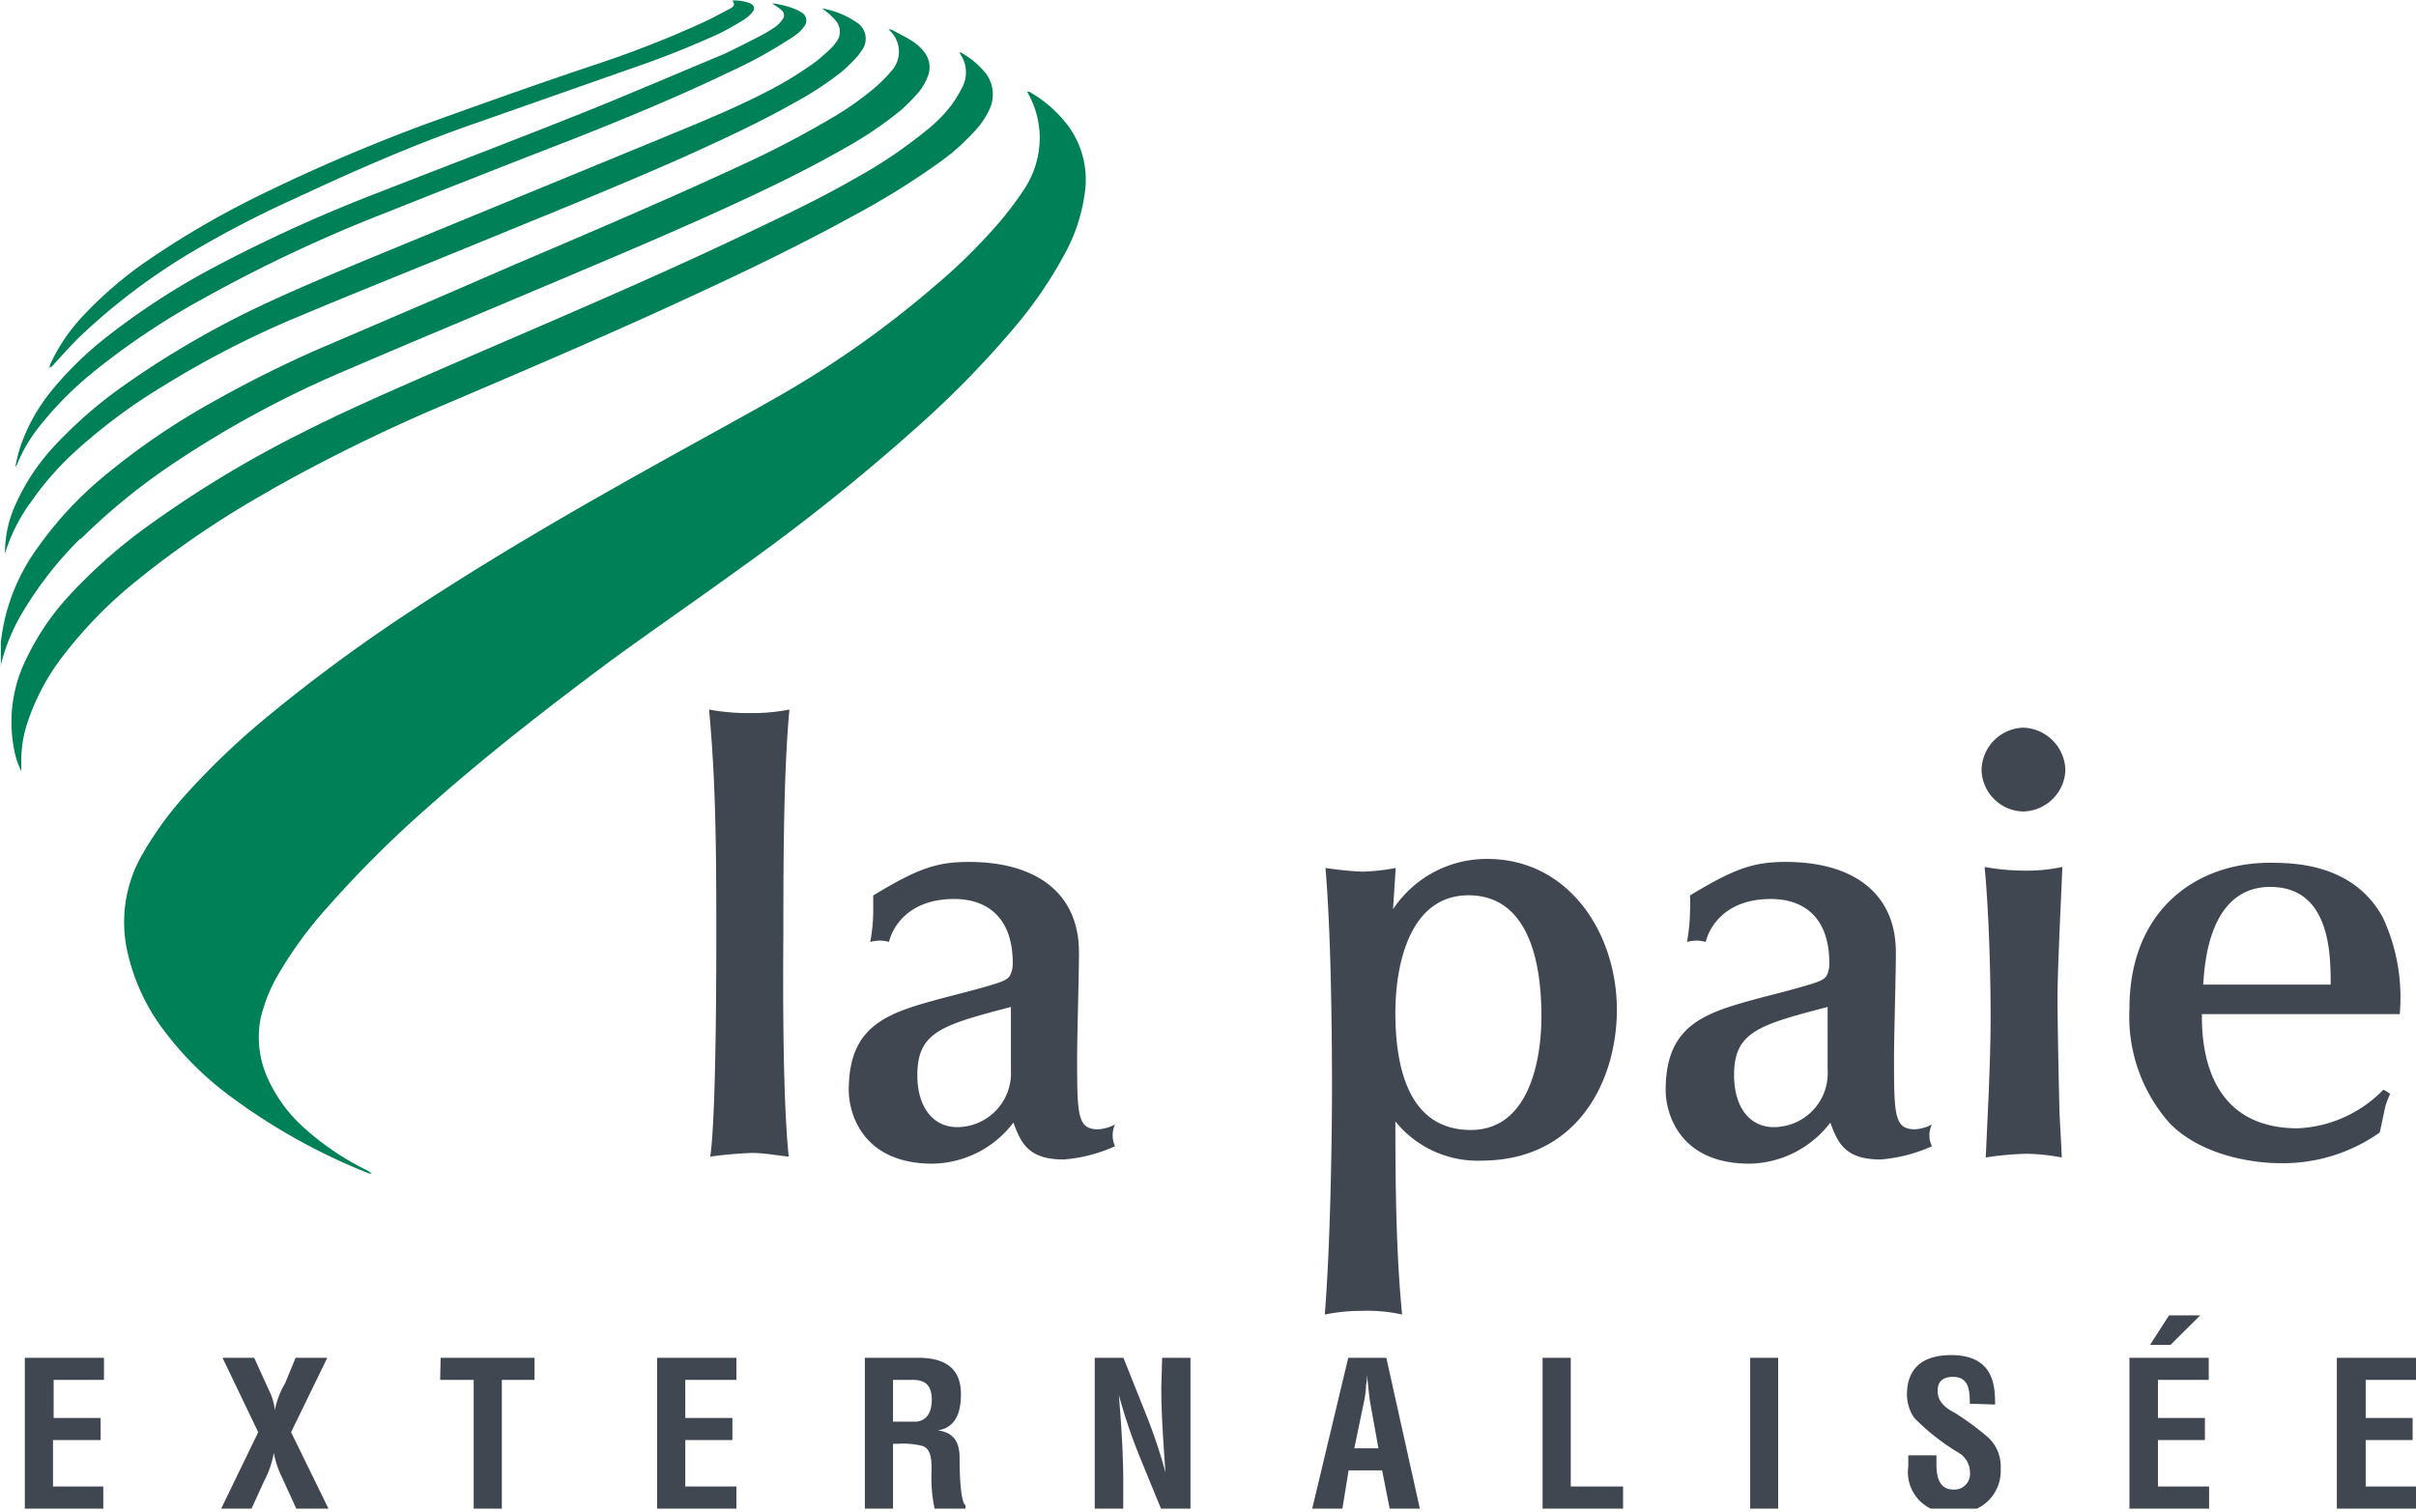 <svg xmlns="http://www.w3.org/2000/svg" width="144.09" height="90.22" viewBox="0 0 144.09 90.22"><defs><style>.a{fill:none}.b{clip-path:url(#a)}.c{fill:#414751}.d{fill:#008056}</style><clipPath id="a"><path class="a" d="M0 0h144.71v90H0z"/></clipPath></defs><title>logo</title><g class="b"><path class="c" d="M44.77 42.54a11.56 11.56 0 0 0 2.31-.21c-.36 3.88-.36 9.54-.36 13.24 0 .72-.11 9.36.32 13.43-.72-.07-1.44-.22-2.19-.22a24.12 24.12 0 0 0-2.49.22c.4-2.77.36-13.46.36-14.33 0-6.69-.18-9.54-.43-12.34a12.82 12.82 0 0 0 2.48.21zm12.89 16.63c2.12-.57 2.41-.68 2.59-1a1.61 1.61 0 0 0 .15-.72c0-2.74-1.55-3.82-3.49-3.82-2.74 0-3.68 1.69-3.89 2.56a2.52 2.52 0 0 0-.54-.08 2.89 2.89 0 0 0-.58.08 10.42 10.42 0 0 0 .18-1.77v-1c2.73-1.66 3.85-2 5.72-2 3.89 0 6.55 1.77 6.55 5.4 0 1.34-.11 5-.11 6.16 0 3.53 0 4.39 1.26 4.39a2.4 2.4 0 0 0 1-.29 1.58 1.58 0 0 0 0 1.3 9.16 9.16 0 0 1-3.06.79c-2.12 0-2.56-1-3-2.2a6.17 6.17 0 0 1-4.82 2.45c-4.18 0-5-3-5-4.39 0-4 2.45-4.64 5.8-5.54zm2.63.9c-4.1 1.08-5.58 1.48-5.58 4.07 0 1.91.94 3.1 2.38 3.1a3.22 3.22 0 0 0 3.2-3.42zm22.79-5.83a6.71 6.71 0 0 1 5.61-3c4.9 0 7.74 4.46 7.74 9 0 4.14-2.27 9-8.1 9a6.3 6.3 0 0 1-5.11-2.34c0 5.33.11 8.46.4 11.52a9.56 9.56 0 0 0-2.38-.22 11 11 0 0 0-2.23.22c.36-4.46.43-11.27.43-13.46 0-3.82-.07-9.47-.39-13.18a21.07 21.07 0 0 0 2.19.22 12.45 12.45 0 0 0 2-.22zm4.5-.83c-3.53 0-4.36 4.18-4.36 7 0 3.13.72 7 4.5 7 3.46 0 4.21-4.14 4.21-6.77 0-2.11-.29-7.23-4.35-7.23zm18.79 5.76c2.12-.57 2.41-.68 2.59-1a1.6 1.6 0 0 0 .14-.72c0-2.74-1.54-3.82-3.49-3.82-2.73 0-3.67 1.69-3.88 2.56a2.61 2.61 0 0 0-.54-.08 2.8 2.8 0 0 0-.58.08 10.42 10.42 0 0 0 .18-1.77 7.87 7.87 0 0 0 0-1c2.74-1.66 3.85-2 5.73-2 3.88 0 6.55 1.77 6.55 5.4 0 1.34-.11 5-.11 6.16 0 3.53 0 4.39 1.26 4.39a2.44 2.44 0 0 0 1-.29 1.48 1.48 0 0 0 0 1.3 9.16 9.16 0 0 1-3.06.79c-2.13 0-2.56-1-3-2.2a6.18 6.18 0 0 1-4.82 2.45c-4.18 0-5-3-5-4.39 0-4 2.45-4.64 5.79-5.54zm2.63.9c-4.11 1.08-5.58 1.48-5.58 4.07 0 1.91.93 3.1 2.37 3.1a3.22 3.22 0 0 0 3.21-3.42zm9.18-14.14a2.57 2.57 0 0 1 2.48-2.52 2.6 2.6 0 0 1 2.52 2.52 2.57 2.57 0 0 1-2.52 2.48 2.54 2.54 0 0 1-2.48-2.48zm.43 19.18c.07-1.83.11-3.13.11-4.46 0-2.56-.11-6.41-.36-8.93a14 14 0 0 0 2.41.22 10.31 10.31 0 0 0 2.23-.22l-.07 1.62c-.07 1.51-.22 4.86-.22 6.16 0 1.58.08 5.29.11 6.55 0 .47.14 2.52.14 3a12.06 12.06 0 0 0-2.08-.22 18.43 18.43 0 0 0-2.45.22zm12.71-4.61c0 1.34 0 6.81 5.72 6.81a7.57 7.57 0 0 0 5.11-2.31l.4.25a5.91 5.91 0 0 0-.29.76l-.33 1.55a10 10 0 0 1-6 1.83c-1.33 0-4.54-.36-6.52-2.37a9.57 9.57 0 0 1-2.41-6.84c0-6 4.1-8.71 8.35-8.71 1.33 0 5 0 6.77 3.28a11.31 11.31 0 0 1 1 5.75zm7.68-1.76c0-1.76 0-5.83-3.6-5.83s-3.92 4.46-4 5.83zM1.48 90v-9H6.2v1.32h-3v2.27H6v1.32H3.16v2.77h3V90zm18.11 0h-1.92l-1-2.19a5.55 5.55 0 0 1-.34-1.14 5.69 5.69 0 0 1-.57 1.67L15 90h-1.81l2.21-4.56L13.27 81h1.89l.91 2a3.24 3.24 0 0 1 .32 1.13 5 5 0 0 1 .61-1.6l.63-1.53h1.89l-2.16 4.44zm6.69-9h5.6v1.32h-1.95V90h-1.68v-7.68h-2zm12.91 9v-9h4.73v1.32h-3.05v2.27h2.81v1.32h-2.81v2.77h3.05V90zm14.07-3.87V90h-1.68v-9h3.17c1.46 0 2.56.51 2.56 2.16 0 1-.25 2-1.38 2.17 1 .13 1.3.77 1.3 1.63 0 .37 0 2.58.35 2.84v.2h-1.84a8.71 8.71 0 0 1-.18-2.28c0-.55 0-1.31-.58-1.47a4.82 4.82 0 0 0-1.42-.12zm0-1.32h1.31c.56 0 1-.4 1-1.3s-.42-1.17-1.06-1.19h-1.25zM69.31 81H71v9h-1.76l-1.31-3.2a31.76 31.76 0 0 1-1.2-3.58c.06.75.13 1.66.18 2.57s.08 1.8.08 2.52V90h-1.7v-9H67l1.31 3.28a30.79 30.79 0 0 1 1.2 3.57c-.06-.81-.12-1.69-.17-2.55s-.08-1.73-.08-2.53zm8.95 9l2.15-9h2.27l2 9h-1.8l-.45-2.28h-2L80.06 90zm2.51-3.6h1.44l-.46-2.55c-.08-.42-.12-.83-.16-1.25l-.06-.6c0 .19 0 .4-.06.6 0 .42-.08.83-.17 1.25zM92 90v-9h1.68v7.68h3.12V90zm12.38 0v-9h1.67v9zm13.1-6.26c0-.8-.06-1.6-1-1.6-.56 0-.92.23-.92.84s.43 1 1 1.29a16.5 16.5 0 0 1 2 1.47 2.36 2.36 0 0 1 .76 1.89 2.48 2.48 0 0 1-2.78 2.59 2.42 2.42 0 0 1-2.73-2.74v-.66h1.68v.53c0 .87.23 1.51 1 1.51a.93.93 0 0 0 1-1 1.37 1.37 0 0 0-.67-1.19 13.16 13.16 0 0 1-2.65-2.08 2.48 2.48 0 0 1-.44-1.38c0-1.53.87-2.37 2.64-2.37 2.68 0 2.6 2.06 2.62 2.95zM127 90v-9h4.73v1.32h-3.03v2.27h2.8v1.32h-2.8v2.77h3.05V90zm2.36-11.53h1.86l-1.77 1.76h-1.22zM139.37 90v-9h4.72v1.32h-3v2.27h2.8v1.32h-2.8v2.77h3V90z"/><path class="d" d="M61.33 5.47h-.07l.12.23A5.41 5.41 0 0 1 62 7.91a5.56 5.56 0 0 1-1 3.5c-.36.55-.76 1.07-1.17 1.58a33.24 33.24 0 0 1-4 4 59.13 59.13 0 0 1-9.38 6.64c-2.54 1.45-5.12 2.84-7.67 4.27-4.81 2.68-9.56 5.45-14.17 8.48A98 98 0 0 0 16 42.71a44.75 44.75 0 0 0-5 4.78A20.67 20.67 0 0 0 8.47 51a8.08 8.08 0 0 0-.84 5.91 12 12 0 0 0 2.08 4.47 19 19 0 0 0 4 4A36 36 0 0 0 22 70a.47.47 0 0 0 .17 0l-.26-.17a16.39 16.39 0 0 1-3.81-2.58 8.79 8.79 0 0 1-2.11-2.87 5.91 5.91 0 0 1-.44-3.66 9.57 9.57 0 0 1 1-2.51 24 24 0 0 1 3-4.11 66.6 66.6 0 0 1 5.95-5.93c3.52-3.13 7.22-6 11-8.81 2.47-1.8 5-3.54 7.45-5.32a122 122 0 0 0 10.92-8.72 57.41 57.41 0 0 0 5.65-5.81 25.06 25.06 0 0 0 2.89-4.2 10.48 10.48 0 0 0 1.32-4.07 5.43 5.43 0 0 0-1-3.7 7.64 7.64 0 0 0-2.35-2.07M16.12 29.24a102.53 102.53 0 0 1 10.15-5c4.69-2 9.38-4 14-6.12 3.6-1.65 7.17-3.35 10.63-5.25a47 47 0 0 0 5-3.09 13.56 13.56 0 0 0 2.27-2A4.86 4.86 0 0 0 59 6.55a2.09 2.09 0 0 0-.33-2.32 5 5 0 0 0-1.37-1.1h-.08l.15.26a1.9 1.9 0 0 1 0 1.85 7.17 7.17 0 0 1-.65 1.06 8.46 8.46 0 0 1-1.46 1.47 28.4 28.4 0 0 1-4.2 2.84c-2.06 1.19-4.21 2.21-6.35 3.23-6.08 2.91-12.29 5.51-18.46 8.2-2.84 1.24-5.68 2.47-8.44 3.88A65.71 65.71 0 0 0 9 31.25a31.08 31.08 0 0 0-4.91 4.32 15 15 0 0 0-2.47 3.63 8.47 8.47 0 0 0-.79 5.44A4.75 4.75 0 0 0 1.27 46v-.55a7.11 7.11 0 0 1 .38-2.38 13.38 13.38 0 0 1 2-3.8 26.25 26.25 0 0 1 4.43-4.57 55.51 55.51 0 0 1 8.05-5.45"/><path class="d" d="M4.82 32.15a37.4 37.4 0 0 1 5.76-4.66 61.09 61.09 0 0 1 9.85-5.31c3.81-1.64 7.65-3.24 11.48-4.86s7.85-3.3 11.73-5.08c2.3-1.06 4.58-2.16 6.77-3.42a22.22 22.22 0 0 0 3.3-2.23 10.76 10.76 0 0 0 1.11-1.13 3.4 3.4 0 0 0 .5-.87 1.46 1.46 0 0 0-.21-1.5 2.71 2.71 0 0 0-.63-.59c-.39-.26-.83-.47-1.25-.7L53 1.73l.07.1a1.71 1.71 0 0 1 .07 2.43 8.19 8.19 0 0 1-1 1 17.77 17.77 0 0 1-2.3 1.64 57.44 57.44 0 0 1-5.49 2.89c-4.56 2.12-9.17 4.08-13.79 6.05-3.8 1.66-7.56 3.27-11.37 4.9A69.62 69.62 0 0 0 12.65 24a42 42 0 0 0-6.52 4.47 21.89 21.89 0 0 0-3.89 4.21 11.77 11.77 0 0 0-2.19 5.64v1.43h.01v-.13a11.6 11.6 0 0 1 1.4-3.28 22.09 22.09 0 0 1 3.32-4.2"/><path class="d" d="M1.72 30.13a18 18 0 0 1 2.55-3A33.5 33.5 0 0 1 9.78 23a56.69 56.69 0 0 1 8.06-4.13c3.24-1.36 6.51-2.67 9.77-4 4.39-1.81 8.84-3.58 13.19-5.51 2.21-1 4.39-2 6.5-3.19a19.76 19.76 0 0 0 2.9-1.89 10 10 0 0 0 .8-.77 3.22 3.22 0 0 0 .4-.51 1.15 1.15 0 0 0-.35-1.69A5.09 5.09 0 0 0 49 .5a2 2 0 0 1 .24.16 3.61 3.61 0 0 1 .6.57 1 1 0 0 1 0 1.32 2.12 2.12 0 0 1-.34.39c-.26.24-.52.48-.8.7a20.74 20.74 0 0 1-2.8 1.74c-1.56.82-3.18 1.51-4.8 2.19l-18.92 7.79c-2.4 1-4.8 2-7.13 3.12a54.77 54.77 0 0 0-7.58 4.46 26.41 26.41 0 0 0-4.23 3.67A12.64 12.64 0 0 0 1 29.94a7 7 0 0 0-.7 2.84 1.85 1.85 0 0 0 0 .23 10.42 10.42 0 0 1 1.41-2.88"/><path class="d" d="M1 27.75a9.17 9.17 0 0 1 1.51-2.51 20.68 20.68 0 0 1 3-3 43.69 43.69 0 0 1 6.56-4.4 87.75 87.75 0 0 1 10.79-5.09c3.77-1.5 7.56-3 11.34-4.46 3.13-1.24 6.26-2.53 9.31-4a26.75 26.75 0 0 0 3.25-1.75 8.87 8.87 0 0 0 .81-.54 1.76 1.76 0 0 0 .37-.4.55.55 0 0 0-.16-.87 2.38 2.38 0 0 0-.39-.2A5.4 5.4 0 0 0 46.06.2a1.59 1.59 0 0 0 .21.15 2.43 2.43 0 0 1 .32.24.39.39 0 0 1 .06.59 1.72 1.72 0 0 1-.42.43 9.11 9.11 0 0 1-1 .59c-.66.34-1.33.68-2 1-2.38 1-4.75 2-7.16 3-4.44 1.8-8.91 3.49-13.38 5.24a89.88 89.88 0 0 0-9.9 4.49A43.07 43.07 0 0 0 6.49 20a20.94 20.94 0 0 0-3.41 3.3 10.88 10.88 0 0 0-1.87 3.36C1.1 27 1 27.42.92 27.8h.06v-.08"/><path class="d" d="M3.05 21.91c.6-.65 1.18-1.32 1.82-1.93a37.55 37.55 0 0 1 6.51-4.91 62.2 62.2 0 0 1 6.17-3.21c3.49-1.63 7-3.18 10.67-4.46l9.39-3.3A56.17 56.17 0 0 0 42.9 2c.5-.25 1-.54 1.46-.82a2.37 2.37 0 0 0 .48-.41c.22-.26.16-.46-.15-.59a2.57 2.57 0 0 0-1-.15c.13.26.12.3-.1.46l-.21.11c-.43.22-.85.46-1.28.66a62.78 62.78 0 0 1-6.46 2.55c-3 1-6 2.06-9 3.14a105.63 105.63 0 0 0-10.93 4.59 53.18 53.18 0 0 0-6.79 3.92 23.56 23.56 0 0 0-3.85 3.26 10.91 10.91 0 0 0-2.07 3c0 .1-.09.2-.13.3a.93.93 0 0 1 .13-.15"/></g></svg>